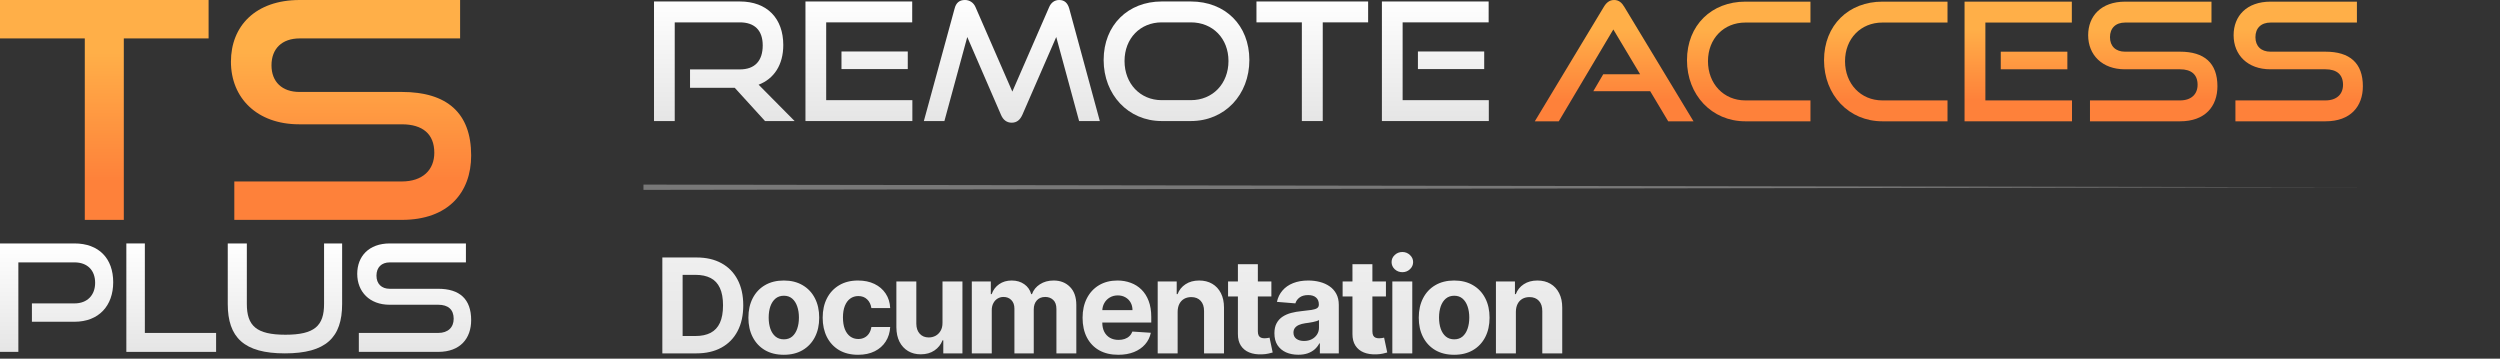 <svg width="474" height="68" viewBox="0 0 474 68" fill="none" xmlns="http://www.w3.org/2000/svg">
<rect x="0" y="0" width="474" height="68" fill="#333333" stroke="none"/>
<path d="M321.087 23L307.955 1.28C307.485 0.499 306.921 0 306.044 0C305.166 0 304.571 0.499 304.1 1.28L291 23H295.544L305.887 5.586L310.964 14.075H303.975L302.095 17.289H312.876L316.292 23H321.087Z" fill="url(#paint0_linear_1274_51)"/>
<path d="M343.263 23V19.037H330.915C326.809 19.037 323.832 15.885 323.832 11.609C323.832 7.303 326.841 4.275 330.915 4.275H343.263V0.312H330.915C324.553 0.312 319.852 4.744 319.852 11.422C319.852 18.007 324.553 23 330.915 23H343.263Z" fill="url(#paint1_linear_1274_51)"/>
<path d="M369.248 23V19.037H356.9C352.794 19.037 349.817 15.885 349.817 11.609C349.817 7.303 352.825 4.275 356.9 4.275H369.248V0.312H356.9C350.537 0.312 345.836 4.744 345.836 11.422C345.836 18.007 350.537 23 356.9 23H369.248Z" fill="url(#paint2_linear_1274_51)"/>
<path d="M392.851 23V19.037H376.428V4.275H392.819V0.312H372.479V23H392.851ZM391.973 13.138V9.799H379.343V13.138H391.973Z" fill="url(#paint3_linear_1274_51)"/>
<path d="M413.341 23C418.105 23 420.424 20.16 420.424 16.353C420.424 11.953 417.948 9.799 413.341 9.799H402.904C401.149 9.799 400.052 8.769 400.052 7.053C400.052 5.337 401.118 4.275 402.936 4.275H419.296V0.312H402.936C398.391 0.312 395.915 3.027 395.915 6.678C395.915 10.423 398.579 13.138 402.873 13.138H413.341C415.472 13.138 416.663 14.137 416.663 16.072C416.663 17.851 415.472 19.037 413.341 19.037H396.26V23H413.341Z" fill="url(#paint4_linear_1274_51)"/>
<path d="M440.917 23C445.681 23 448 20.16 448 16.353C448 11.953 445.524 9.799 440.917 9.799H430.481C428.725 9.799 427.629 8.769 427.629 7.053C427.629 5.337 428.694 4.275 430.512 4.275H446.872V0.312H430.512C425.967 0.312 423.492 3.027 423.492 6.678C423.492 10.423 426.155 13.138 430.449 13.138H440.917C443.048 13.138 444.239 14.137 444.239 16.072C444.239 17.851 443.048 19.037 440.917 19.037H423.836V23H440.917Z" fill="url(#paint5_linear_1274_51)"/>
<path d="M150.661 22.951L143.832 16.059C146.764 14.937 148.51 12.286 148.51 8.544C148.51 3.493 145.454 0.281 140.278 0.281H124V22.951H127.929V4.241H140.278C142.99 4.241 144.612 5.675 144.612 8.607C144.612 11.538 143.115 13.159 140.278 13.159H130.829V16.652H139.311L145.049 22.951H150.661Z" fill="url(#paint6_linear_1274_51)"/>
<path d="M172.985 22.951V18.99H156.645V4.241H172.954V0.281H152.716V22.951H172.985ZM172.112 13.097V9.76H159.545V13.097H172.112Z" fill="url(#paint7_linear_1274_51)"/>
<path d="M208.527 22.951L202.727 1.622C202.415 0.53 201.792 0 200.825 0C199.983 0 199.297 0.468 198.923 1.341L191.938 17.369L184.953 1.341C184.579 0.468 183.799 0 182.957 0C181.897 0 181.273 0.53 180.993 1.622L175.162 22.951H179.059L183.394 7.016L189.786 21.766C190.192 22.732 190.878 23.262 191.813 23.262C192.78 23.262 193.404 22.732 193.84 21.766L200.264 7.016L204.598 22.951H208.527Z" fill="url(#paint8_linear_1274_51)"/>
<path d="M225.778 22.951C232.232 22.951 236.879 17.961 236.879 11.382C236.879 4.802 232.326 0.281 225.778 0.281H220.258C213.928 0.281 209.251 4.709 209.251 11.382C209.251 17.961 213.928 22.951 220.258 22.951H225.778ZM220.258 18.99C216.173 18.99 213.211 15.841 213.211 11.569C213.211 7.266 216.204 4.241 220.258 4.241H225.778C229.956 4.241 232.919 7.297 232.919 11.569C232.919 15.841 229.956 18.99 225.778 18.99H220.258Z" fill="url(#paint9_linear_1274_51)"/>
<path d="M250.792 22.951V4.241H259.398V0.281H238.225V4.241H246.831V22.951H250.792Z" fill="url(#paint10_linear_1274_51)"/>
<path d="M282.278 22.951V18.99H265.938V4.241H282.247V0.281H262.009V22.951H282.278ZM281.405 13.097V9.76H268.838V13.097H281.405Z" fill="url(#paint11_linear_1274_51)"/>
<path d="M132.026 67H125.58V48.818H132.079C133.908 48.818 135.482 49.182 136.802 49.91C138.122 50.632 139.137 51.671 139.847 53.026C140.563 54.382 140.921 56.003 140.921 57.891C140.921 59.785 140.563 61.413 139.847 62.774C139.137 64.135 138.116 65.18 136.784 65.908C135.458 66.636 133.872 67 132.026 67ZM129.424 63.706H131.866C133.002 63.706 133.958 63.505 134.733 63.103C135.515 62.694 136.1 62.064 136.491 61.212C136.888 60.353 137.086 59.247 137.086 57.891C137.086 56.548 136.888 55.45 136.491 54.598C136.1 53.745 135.518 53.118 134.742 52.716C133.967 52.313 133.011 52.112 131.875 52.112H129.424V63.706ZM148.609 67.266C147.23 67.266 146.037 66.973 145.031 66.387C144.031 65.796 143.259 64.973 142.714 63.919C142.17 62.86 141.897 61.632 141.897 60.235C141.897 58.827 142.17 57.595 142.714 56.542C143.259 55.483 144.031 54.66 145.031 54.074C146.037 53.482 147.23 53.186 148.609 53.186C149.988 53.186 151.178 53.482 152.178 54.074C153.184 54.66 153.959 55.483 154.504 56.542C155.048 57.595 155.321 58.827 155.321 60.235C155.321 61.632 155.048 62.86 154.504 63.919C153.959 64.973 153.184 65.796 152.178 66.387C151.178 66.973 149.988 67.266 148.609 67.266ZM148.627 64.337C149.254 64.337 149.778 64.159 150.198 63.804C150.618 63.443 150.935 62.952 151.148 62.33C151.367 61.709 151.476 61.002 151.476 60.209C151.476 59.415 151.367 58.708 151.148 58.087C150.935 57.465 150.618 56.974 150.198 56.613C149.778 56.252 149.254 56.071 148.627 56.071C147.993 56.071 147.461 56.252 147.029 56.613C146.603 56.974 146.28 57.465 146.061 58.087C145.848 58.708 145.741 59.415 145.741 60.209C145.741 61.002 145.848 61.709 146.061 62.33C146.28 62.952 146.603 63.443 147.029 63.804C147.461 64.159 147.993 64.337 148.627 64.337ZM162.691 67.266C161.294 67.266 160.093 66.97 159.087 66.379C158.086 65.781 157.317 64.952 156.778 63.893C156.246 62.833 155.979 61.614 155.979 60.235C155.979 58.838 156.249 57.613 156.787 56.56C157.332 55.5 158.104 54.675 159.104 54.083C160.105 53.485 161.294 53.186 162.673 53.186C163.863 53.186 164.905 53.402 165.798 53.834C166.692 54.266 167.399 54.873 167.92 55.654C168.441 56.435 168.728 57.353 168.781 58.406H165.212C165.112 57.726 164.845 57.178 164.413 56.764C163.987 56.344 163.428 56.133 162.735 56.133C162.149 56.133 161.637 56.293 161.199 56.613C160.767 56.927 160.43 57.385 160.187 57.989C159.945 58.593 159.823 59.324 159.823 60.182C159.823 61.052 159.942 61.792 160.179 62.401C160.421 63.011 160.762 63.475 161.199 63.795C161.637 64.115 162.149 64.275 162.735 64.275C163.167 64.275 163.555 64.186 163.898 64.008C164.248 63.831 164.535 63.573 164.759 63.236C164.99 62.892 165.141 62.481 165.212 62.002H168.781C168.722 63.043 168.438 63.961 167.929 64.754C167.426 65.541 166.73 66.157 165.843 66.6C164.955 67.044 163.904 67.266 162.691 67.266ZM178.697 61.194V53.364H182.479V67H178.848V64.523H178.706C178.398 65.322 177.886 65.964 177.17 66.45C176.46 66.935 175.593 67.178 174.569 67.178C173.658 67.178 172.856 66.97 172.163 66.556C171.471 66.142 170.929 65.553 170.539 64.789C170.154 64.026 169.959 63.111 169.953 62.046V53.364H173.735V61.371C173.74 62.176 173.956 62.813 174.383 63.28C174.809 63.748 175.38 63.981 176.096 63.981C176.552 63.981 176.978 63.878 177.374 63.671C177.771 63.458 178.091 63.144 178.333 62.73C178.582 62.316 178.703 61.803 178.697 61.194ZM184.254 67V53.364H187.859V55.77H188.019C188.303 54.971 188.776 54.34 189.439 53.879C190.102 53.417 190.895 53.186 191.818 53.186C192.753 53.186 193.549 53.42 194.206 53.887C194.863 54.349 195.301 54.976 195.52 55.77H195.662C195.941 54.988 196.444 54.364 197.172 53.896C197.906 53.423 198.773 53.186 199.773 53.186C201.045 53.186 202.078 53.592 202.871 54.402C203.67 55.207 204.07 56.349 204.07 57.829V67H200.297V58.575C200.297 57.817 200.095 57.249 199.693 56.87C199.29 56.492 198.787 56.302 198.184 56.302C197.497 56.302 196.961 56.521 196.577 56.959C196.192 57.391 196 57.962 196 58.673V67H192.333V58.495C192.333 57.826 192.141 57.294 191.756 56.897C191.377 56.501 190.877 56.302 190.256 56.302C189.836 56.302 189.457 56.409 189.119 56.622C188.788 56.829 188.525 57.122 188.329 57.501C188.134 57.874 188.036 58.312 188.036 58.815V67H184.254ZM212.022 67.266C210.619 67.266 209.411 66.982 208.399 66.414C207.393 65.84 206.618 65.029 206.073 63.981C205.529 62.928 205.257 61.682 205.257 60.244C205.257 58.841 205.529 57.61 206.073 56.551C206.618 55.491 207.384 54.666 208.373 54.074C209.367 53.482 210.533 53.186 211.871 53.186C212.77 53.186 213.608 53.331 214.383 53.621C215.164 53.905 215.845 54.334 216.425 54.908C217.011 55.483 217.467 56.205 217.792 57.075C218.118 57.939 218.28 58.951 218.28 60.111V61.15H206.766V58.806H214.72C214.72 58.261 214.602 57.779 214.365 57.359C214.129 56.938 213.8 56.61 213.38 56.373C212.966 56.131 212.483 56.009 211.933 56.009C211.359 56.009 210.85 56.142 210.406 56.409C209.968 56.669 209.625 57.021 209.376 57.465C209.127 57.903 209 58.392 208.994 58.93V61.158C208.994 61.833 209.119 62.416 209.367 62.907C209.622 63.399 209.98 63.777 210.441 64.044C210.903 64.31 211.45 64.443 212.084 64.443C212.504 64.443 212.889 64.384 213.238 64.266C213.587 64.147 213.886 63.97 214.134 63.733C214.383 63.496 214.572 63.206 214.703 62.863L218.201 63.094C218.023 63.934 217.659 64.668 217.109 65.296C216.564 65.917 215.86 66.402 214.996 66.751C214.137 67.095 213.146 67.266 212.022 67.266ZM223.28 59.117V67H219.498V53.364H223.103V55.77H223.263C223.565 54.976 224.071 54.349 224.781 53.887C225.491 53.42 226.352 53.186 227.364 53.186C228.311 53.186 229.137 53.393 229.841 53.807C230.545 54.222 231.093 54.814 231.484 55.583C231.874 56.347 232.07 57.258 232.07 58.318V67H228.288V58.992C228.293 58.158 228.08 57.507 227.648 57.039C227.216 56.566 226.621 56.329 225.864 56.329C225.355 56.329 224.905 56.438 224.514 56.657C224.13 56.876 223.828 57.196 223.609 57.616C223.396 58.03 223.286 58.531 223.28 59.117ZM241.053 53.364V56.205H232.841V53.364H241.053ZM234.706 50.097H238.488V62.81C238.488 63.159 238.541 63.431 238.648 63.626C238.754 63.816 238.902 63.949 239.091 64.026C239.287 64.103 239.512 64.141 239.766 64.141C239.944 64.141 240.121 64.126 240.299 64.097C240.476 64.061 240.613 64.035 240.707 64.017L241.302 66.831C241.113 66.891 240.846 66.959 240.503 67.035C240.16 67.118 239.742 67.169 239.251 67.186C238.34 67.222 237.541 67.101 236.854 66.822C236.174 66.544 235.644 66.112 235.265 65.526C234.886 64.94 234.7 64.201 234.706 63.307V50.097ZM246.156 67.257C245.286 67.257 244.51 67.106 243.83 66.805C243.149 66.497 242.61 66.044 242.214 65.446C241.823 64.843 241.628 64.091 241.628 63.191C241.628 62.434 241.767 61.798 242.045 61.283C242.323 60.768 242.702 60.353 243.181 60.04C243.661 59.726 244.205 59.489 244.815 59.33C245.431 59.17 246.076 59.057 246.75 58.992C247.543 58.909 248.183 58.832 248.668 58.761C249.153 58.684 249.505 58.572 249.724 58.424C249.943 58.276 250.053 58.057 250.053 57.767V57.714C250.053 57.151 249.875 56.717 249.52 56.409C249.171 56.101 248.674 55.947 248.029 55.947C247.348 55.947 246.807 56.098 246.404 56.4C246.002 56.696 245.735 57.069 245.605 57.519L242.107 57.234C242.285 56.406 242.634 55.69 243.155 55.086C243.676 54.476 244.347 54.009 245.17 53.683C245.999 53.352 246.958 53.186 248.047 53.186C248.804 53.186 249.529 53.275 250.222 53.452C250.92 53.63 251.538 53.905 252.077 54.278C252.622 54.651 253.051 55.13 253.364 55.716C253.678 56.296 253.835 56.992 253.835 57.803V67H250.248V65.109H250.142C249.923 65.535 249.63 65.911 249.263 66.237C248.896 66.556 248.455 66.808 247.94 66.991C247.425 67.169 246.83 67.257 246.156 67.257ZM247.239 64.647C247.795 64.647 248.286 64.538 248.712 64.319C249.138 64.094 249.473 63.792 249.716 63.413C249.958 63.035 250.08 62.605 250.08 62.126V60.679C249.961 60.756 249.798 60.827 249.591 60.892C249.39 60.951 249.162 61.008 248.908 61.061C248.653 61.108 248.399 61.153 248.144 61.194C247.89 61.229 247.659 61.262 247.452 61.291C247.008 61.357 246.62 61.46 246.289 61.602C245.957 61.744 245.7 61.937 245.516 62.179C245.333 62.416 245.241 62.712 245.241 63.067C245.241 63.582 245.428 63.976 245.8 64.248C246.179 64.514 246.659 64.647 247.239 64.647ZM262.772 53.364V56.205H254.56V53.364H262.772ZM256.425 50.097H260.206V62.81C260.206 63.159 260.26 63.431 260.366 63.626C260.473 63.816 260.621 63.949 260.81 64.026C261.006 64.103 261.23 64.141 261.485 64.141C261.662 64.141 261.84 64.126 262.018 64.097C262.195 64.061 262.331 64.035 262.426 64.017L263.021 66.831C262.831 66.891 262.565 66.959 262.222 67.035C261.878 67.118 261.461 67.169 260.97 67.186C260.059 67.222 259.26 67.101 258.573 66.822C257.892 66.544 257.363 66.112 256.984 65.526C256.605 64.94 256.419 64.201 256.425 63.307V50.097ZM263.986 67V53.364H267.768V67H263.986ZM265.886 51.606C265.323 51.606 264.841 51.419 264.439 51.047C264.042 50.668 263.844 50.215 263.844 49.688C263.844 49.167 264.042 48.721 264.439 48.348C264.841 47.969 265.323 47.779 265.886 47.779C266.448 47.779 266.927 47.969 267.324 48.348C267.726 48.721 267.928 49.167 267.928 49.688C267.928 50.215 267.726 50.668 267.324 51.047C266.927 51.419 266.448 51.606 265.886 51.606ZM275.709 67.266C274.33 67.266 273.137 66.973 272.131 66.387C271.131 65.796 270.358 64.973 269.814 63.919C269.269 62.86 268.997 61.632 268.997 60.235C268.997 58.827 269.269 57.595 269.814 56.542C270.358 55.483 271.131 54.66 272.131 54.074C273.137 53.482 274.33 53.186 275.709 53.186C277.088 53.186 278.277 53.482 279.277 54.074C280.284 54.66 281.059 55.483 281.603 56.542C282.148 57.595 282.42 58.827 282.42 60.235C282.42 61.632 282.148 62.86 281.603 63.919C281.059 64.973 280.284 65.796 279.277 66.387C278.277 66.973 277.088 67.266 275.709 67.266ZM275.726 64.337C276.354 64.337 276.877 64.159 277.298 63.804C277.718 63.443 278.035 62.952 278.248 62.33C278.467 61.709 278.576 61.002 278.576 60.209C278.576 59.415 278.467 58.708 278.248 58.087C278.035 57.465 277.718 56.974 277.298 56.613C276.877 56.252 276.354 56.071 275.726 56.071C275.093 56.071 274.56 56.252 274.128 56.613C273.702 56.974 273.38 57.465 273.161 58.087C272.948 58.708 272.841 59.415 272.841 60.209C272.841 61.002 272.948 61.709 273.161 62.33C273.38 62.952 273.702 63.443 274.128 63.804C274.56 64.159 275.093 64.337 275.726 64.337ZM287.411 59.117V67H283.629V53.364H287.234V55.77H287.394C287.695 54.976 288.201 54.349 288.912 53.887C289.622 53.42 290.483 53.186 291.495 53.186C292.442 53.186 293.268 53.393 293.972 53.807C294.676 54.222 295.224 54.814 295.614 55.583C296.005 56.347 296.2 57.258 296.2 58.318V67H292.418V58.992C292.424 58.158 292.211 57.507 291.779 57.039C291.347 56.566 290.752 56.329 289.995 56.329C289.486 56.329 289.036 56.438 288.645 56.657C288.261 56.876 287.959 57.196 287.74 57.616C287.527 58.03 287.417 58.531 287.411 59.117Z" fill="url(#paint12_linear_1274_51)"/>
<path d="M23.473 41.689V7.283H39.549V0H0V7.283H16.076V41.689H23.473Z" fill="url(#paint13_linear_1274_51)"/>
<path d="M76.17 41.689C85.023 41.689 89.333 36.471 89.333 29.475C89.333 21.389 84.732 17.433 76.17 17.433H56.774C53.512 17.433 51.474 15.54 51.474 12.386C51.474 9.232 53.454 7.283 56.832 7.283H87.237V0H56.832C48.386 0 43.785 4.989 43.785 11.698C43.785 18.579 48.736 23.568 56.716 23.568H76.17C80.13 23.568 82.344 25.403 82.344 28.959C82.344 32.227 80.13 34.406 76.17 34.406H44.426V41.689H76.17Z" fill="url(#paint14_linear_1274_51)"/>
<path d="M14.116 61.004C18.757 61.004 21.464 57.95 21.464 53.509C21.464 49.012 18.757 46.156 14.116 46.156H0V66.717H3.481V49.748H14.116C16.575 49.748 18.038 51.246 18.038 53.622C18.038 55.941 16.575 57.525 14.116 57.525H6.05V61.004H14.116Z" fill="url(#paint15_linear_1274_51)"/>
<path d="M40.972 66.717V63.125H27.463V46.156H23.955V66.717H40.972Z" fill="url(#paint16_linear_1274_51)"/>
<path d="M61.442 57.638C61.442 61.768 59.647 63.465 54.122 63.465C48.597 63.465 46.801 61.768 46.801 57.638V46.156H43.182V57.638C43.182 64.002 46.276 67 54.011 67C61.801 67 64.867 64.002 64.867 57.638V46.156H61.442V57.638Z" fill="url(#paint17_linear_1274_51)"/>
<path d="M83.09 66.717C87.289 66.717 89.333 64.144 89.333 60.693C89.333 56.705 87.151 54.754 83.09 54.754H73.891C72.344 54.754 71.378 53.82 71.378 52.265C71.378 50.709 72.317 49.748 73.919 49.748H88.339V46.156H73.919C69.914 46.156 67.731 48.616 67.731 51.925C67.731 55.319 70.079 57.78 73.864 57.78H83.09C84.969 57.78 86.018 58.685 86.018 60.438C86.018 62.05 84.969 63.125 83.09 63.125H68.035V66.717H83.09Z" fill="url(#paint18_linear_1274_51)"/>
<path d="M447 35.5L122 36V35L447 35.5Z" fill="#787878"/>
<defs>
<linearGradient id="paint0_linear_1274_51" x1="369.5" y1="5.5" x2="369.5" y2="19" gradientUnits="userSpaceOnUse">
<stop stop-color="#FFAF48"/>
<stop offset="1" stop-color="#FE813A"/>
</linearGradient>
<linearGradient id="paint1_linear_1274_51" x1="369.5" y1="5.5" x2="369.5" y2="19" gradientUnits="userSpaceOnUse">
<stop stop-color="#FFAF48"/>
<stop offset="1" stop-color="#FE813A"/>
</linearGradient>
<linearGradient id="paint2_linear_1274_51" x1="369.5" y1="5.5" x2="369.5" y2="19" gradientUnits="userSpaceOnUse">
<stop stop-color="#FFAF48"/>
<stop offset="1" stop-color="#FE813A"/>
</linearGradient>
<linearGradient id="paint3_linear_1274_51" x1="369.5" y1="5.5" x2="369.5" y2="19" gradientUnits="userSpaceOnUse">
<stop stop-color="#FFAF48"/>
<stop offset="1" stop-color="#FE813A"/>
</linearGradient>
<linearGradient id="paint4_linear_1274_51" x1="369.5" y1="5.5" x2="369.5" y2="19" gradientUnits="userSpaceOnUse">
<stop stop-color="#FFAF48"/>
<stop offset="1" stop-color="#FE813A"/>
</linearGradient>
<linearGradient id="paint5_linear_1274_51" x1="369.5" y1="5.5" x2="369.5" y2="19" gradientUnits="userSpaceOnUse">
<stop stop-color="#FFAF48"/>
<stop offset="1" stop-color="#FE813A"/>
</linearGradient>
<linearGradient id="paint6_linear_1274_51" x1="203.139" y1="0" x2="203.139" y2="23.262" gradientUnits="userSpaceOnUse">
<stop stop-color="white"/>
<stop offset="1" stop-color="#E5E5E5"/>
</linearGradient>
<linearGradient id="paint7_linear_1274_51" x1="203.139" y1="0" x2="203.139" y2="23.262" gradientUnits="userSpaceOnUse">
<stop stop-color="white"/>
<stop offset="1" stop-color="#E5E5E5"/>
</linearGradient>
<linearGradient id="paint8_linear_1274_51" x1="203.139" y1="0" x2="203.139" y2="23.262" gradientUnits="userSpaceOnUse">
<stop stop-color="white"/>
<stop offset="1" stop-color="#E5E5E5"/>
</linearGradient>
<linearGradient id="paint9_linear_1274_51" x1="203.139" y1="0" x2="203.139" y2="23.262" gradientUnits="userSpaceOnUse">
<stop stop-color="white"/>
<stop offset="1" stop-color="#E5E5E5"/>
</linearGradient>
<linearGradient id="paint10_linear_1274_51" x1="203.139" y1="0" x2="203.139" y2="23.262" gradientUnits="userSpaceOnUse">
<stop stop-color="white"/>
<stop offset="1" stop-color="#E5E5E5"/>
</linearGradient>
<linearGradient id="paint11_linear_1274_51" x1="203.139" y1="0" x2="203.139" y2="23.262" gradientUnits="userSpaceOnUse">
<stop stop-color="white"/>
<stop offset="1" stop-color="#E5E5E5"/>
</linearGradient>
<linearGradient id="paint12_linear_1274_51" x1="299" y1="20" x2="299" y2="67" gradientUnits="userSpaceOnUse">
<stop stop-color="white"/>
<stop offset="1" stop-color="#E5E5E5"/>
</linearGradient>
<linearGradient id="paint13_linear_1274_51" x1="44.667" y1="9.969" x2="44.667" y2="34.439" gradientUnits="userSpaceOnUse">
<stop stop-color="#FFAF48"/>
<stop offset="1" stop-color="#FE813A"/>
</linearGradient>
<linearGradient id="paint14_linear_1274_51" x1="44.667" y1="9.969" x2="44.667" y2="34.439" gradientUnits="userSpaceOnUse">
<stop stop-color="#FFAF48"/>
<stop offset="1" stop-color="#FE813A"/>
</linearGradient>
<linearGradient id="paint15_linear_1274_51" x1="44.667" y1="46.156" x2="44.667" y2="67" gradientUnits="userSpaceOnUse">
<stop stop-color="white"/>
<stop offset="1" stop-color="#E5E5E5"/>
</linearGradient>
<linearGradient id="paint16_linear_1274_51" x1="44.667" y1="46.156" x2="44.667" y2="67" gradientUnits="userSpaceOnUse">
<stop stop-color="white"/>
<stop offset="1" stop-color="#E5E5E5"/>
</linearGradient>
<linearGradient id="paint17_linear_1274_51" x1="44.667" y1="46.156" x2="44.667" y2="67" gradientUnits="userSpaceOnUse">
<stop stop-color="white"/>
<stop offset="1" stop-color="#E5E5E5"/>
</linearGradient>
<linearGradient id="paint18_linear_1274_51" x1="44.667" y1="46.156" x2="44.667" y2="67" gradientUnits="userSpaceOnUse">
<stop stop-color="white"/>
<stop offset="1" stop-color="#E5E5E5"/>
</linearGradient>
</defs>
</svg>
